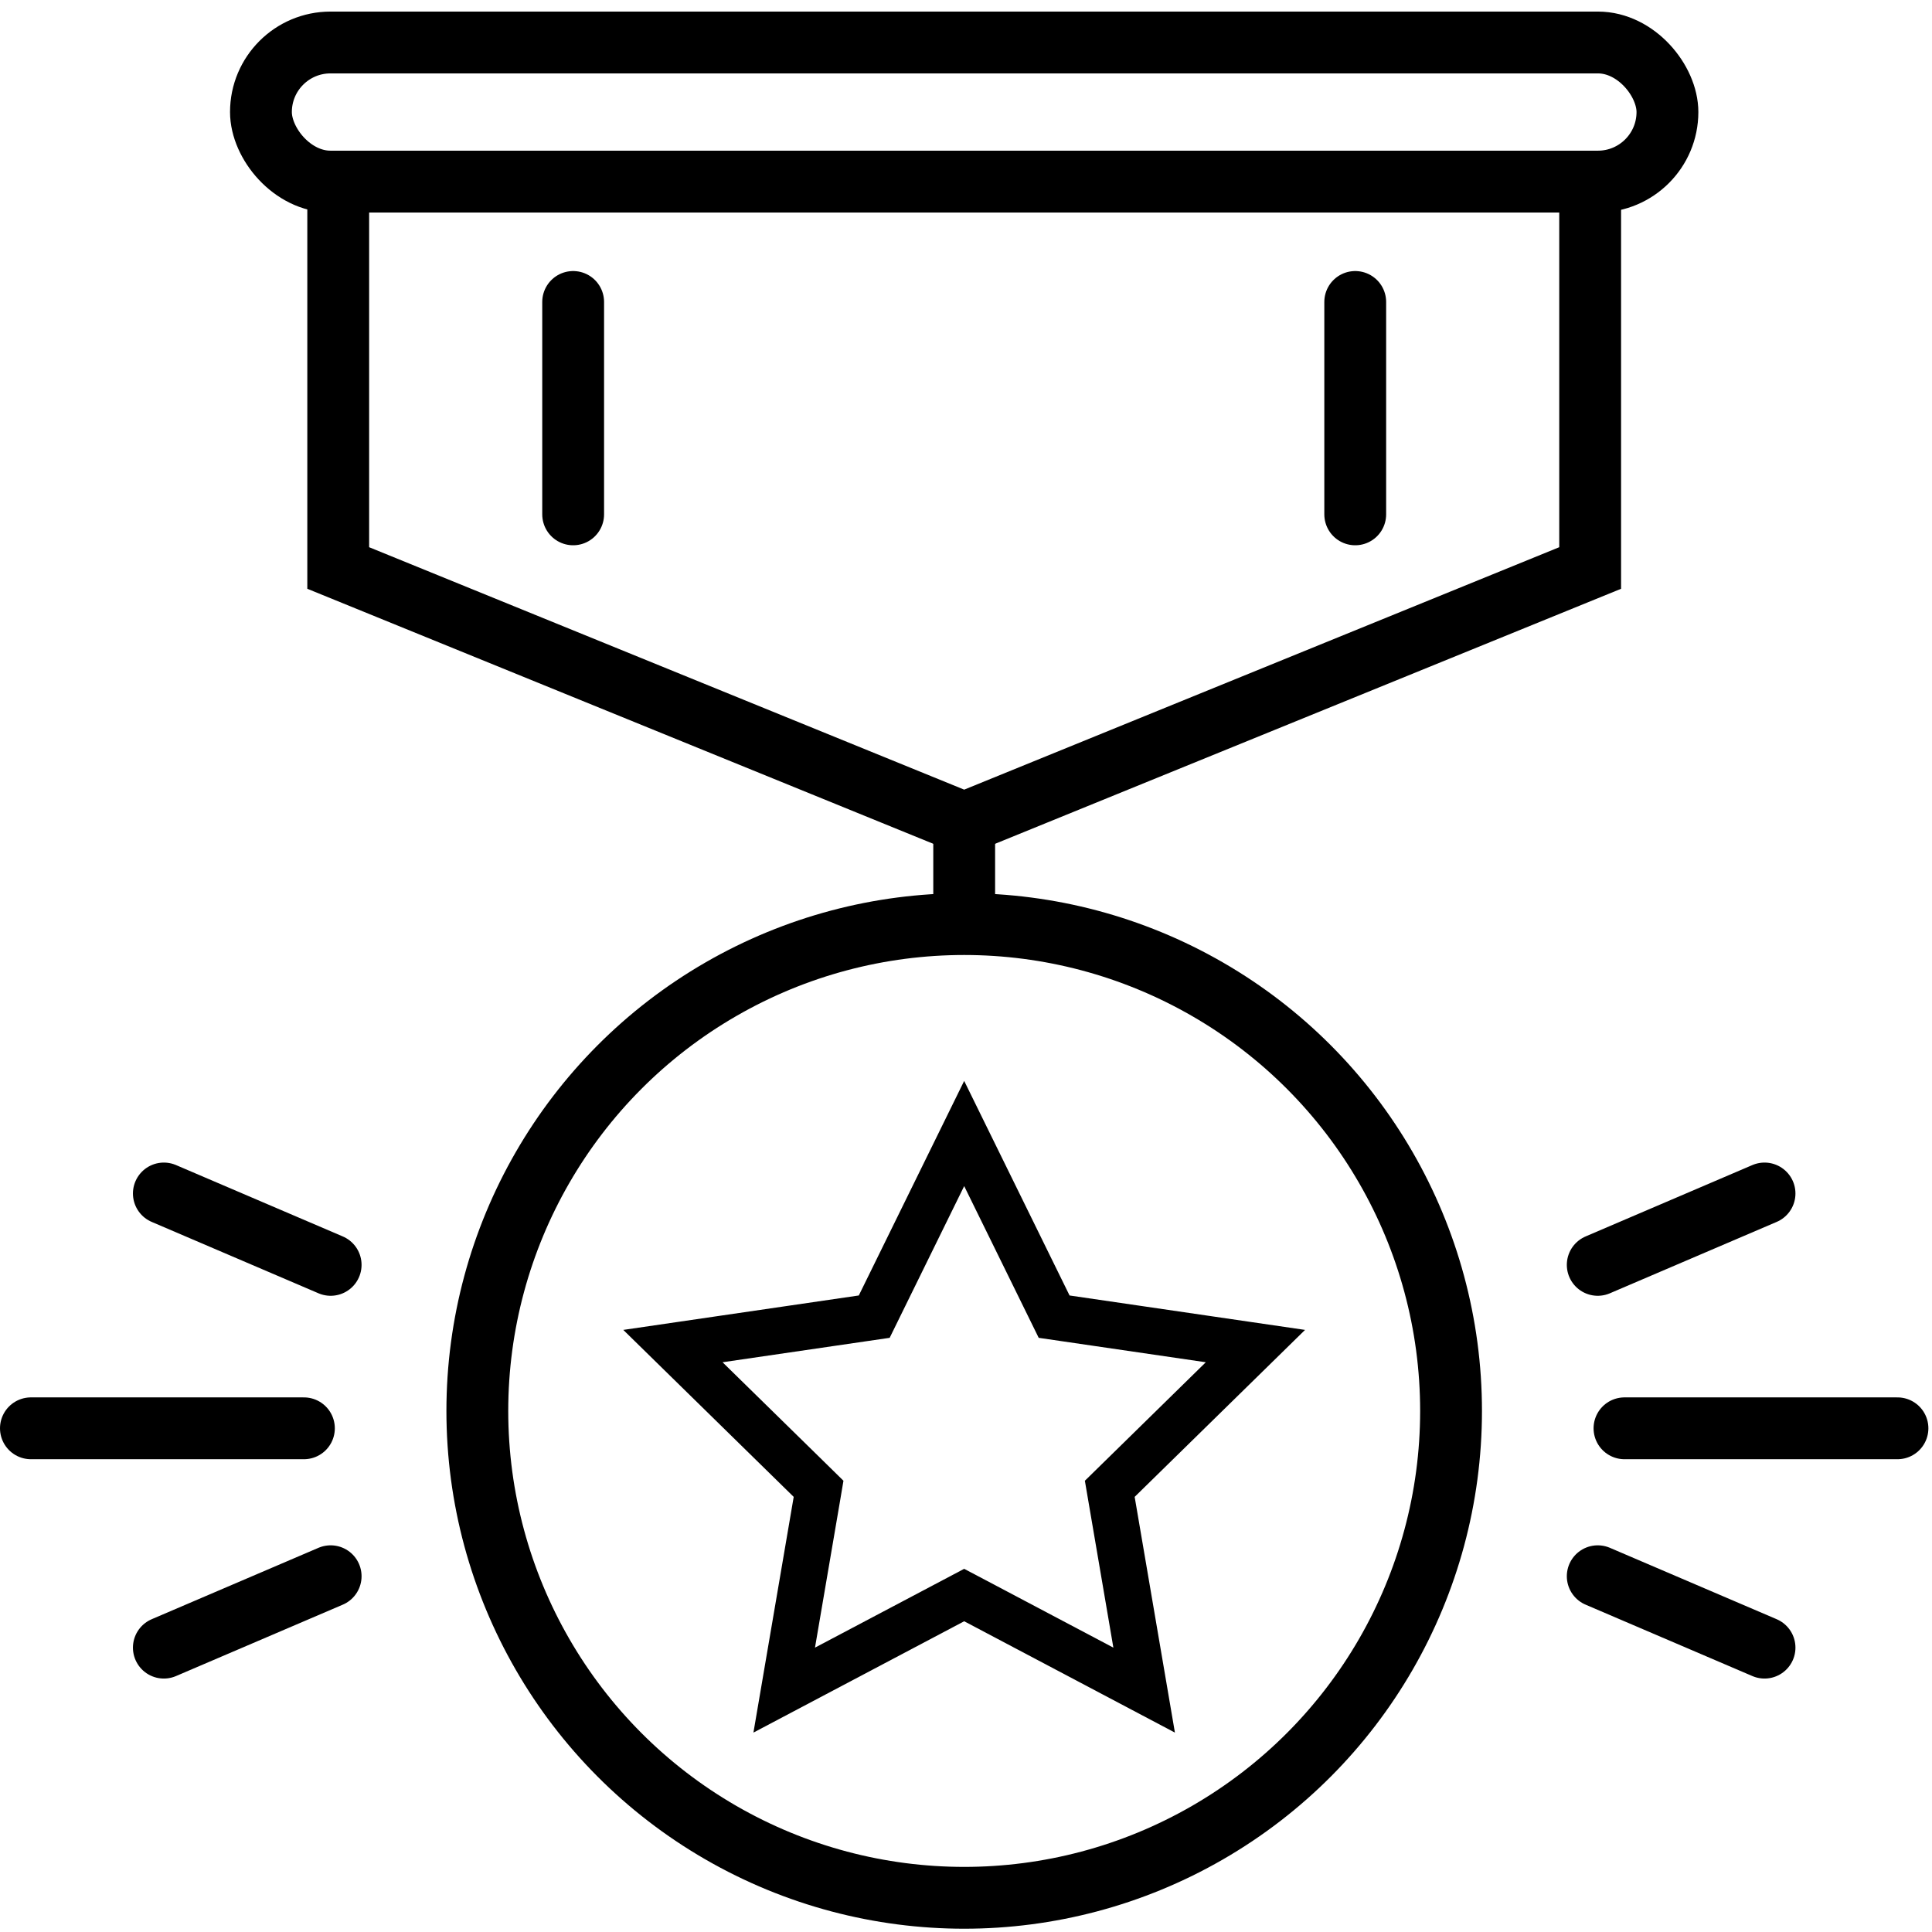 <svg width="125" height="125" viewBox="0 0 125 125" fill="none" xmlns="http://www.w3.org/2000/svg">
<circle cx="62.383" cy="91.288" r="31.5" stroke="black" stroke-width="4"/>
<path d="M67.854 84.478L68.202 85.187L68.983 85.301L81.226 87.091L72.363 95.776L71.802 96.326L71.934 97.1L74.026 109.35L63.084 103.569L62.382 103.199L61.682 103.569L50.738 109.35L52.831 97.1L52.962 96.326L52.402 95.776L43.538 87.091L55.782 85.301L56.563 85.187L56.911 84.478L62.382 73.337L67.854 84.478ZM62.383 72.77L62.371 72.776H62.37L62.382 72.77H62.383Z" stroke="black" stroke-width="3"/>
<path d="M103.373 101.982L114.165 106.602" stroke="black" stroke-width="4" stroke-linecap="round"/>
<path d="M105.104 92.411H122.766" stroke="black" stroke-width="4" stroke-linecap="round"/>
<path d="M103.373 81.837L114.165 77.218" stroke="black" stroke-width="4" stroke-linecap="round"/>
<path d="M21.393 101.982L10.601 106.602" stroke="black" stroke-width="4" stroke-linecap="round"/>
<path d="M19.663 92.411H2" stroke="black" stroke-width="4" stroke-linecap="round"/>
<path d="M21.393 81.837L10.601 77.218" stroke="black" stroke-width="4" stroke-linecap="round"/>
<path d="M62.383 52.749L62.383 58.749" stroke="black" stroke-width="4"/>
<path d="M21.883 36.749L62.383 53.249L102.883 36.749V11.749H21.883V36.749Z" stroke="black" stroke-width="4"/>
<path d="M37.083 19.537V33.279" stroke="black" stroke-width="4" stroke-linecap="round"/>
<path d="M87.683 19.537V33.279" stroke="black" stroke-width="4" stroke-linecap="round"/>
<rect x="16.883" y="2.749" width="91" height="9" rx="4.5" stroke="black" stroke-width="4"/>
</svg>
